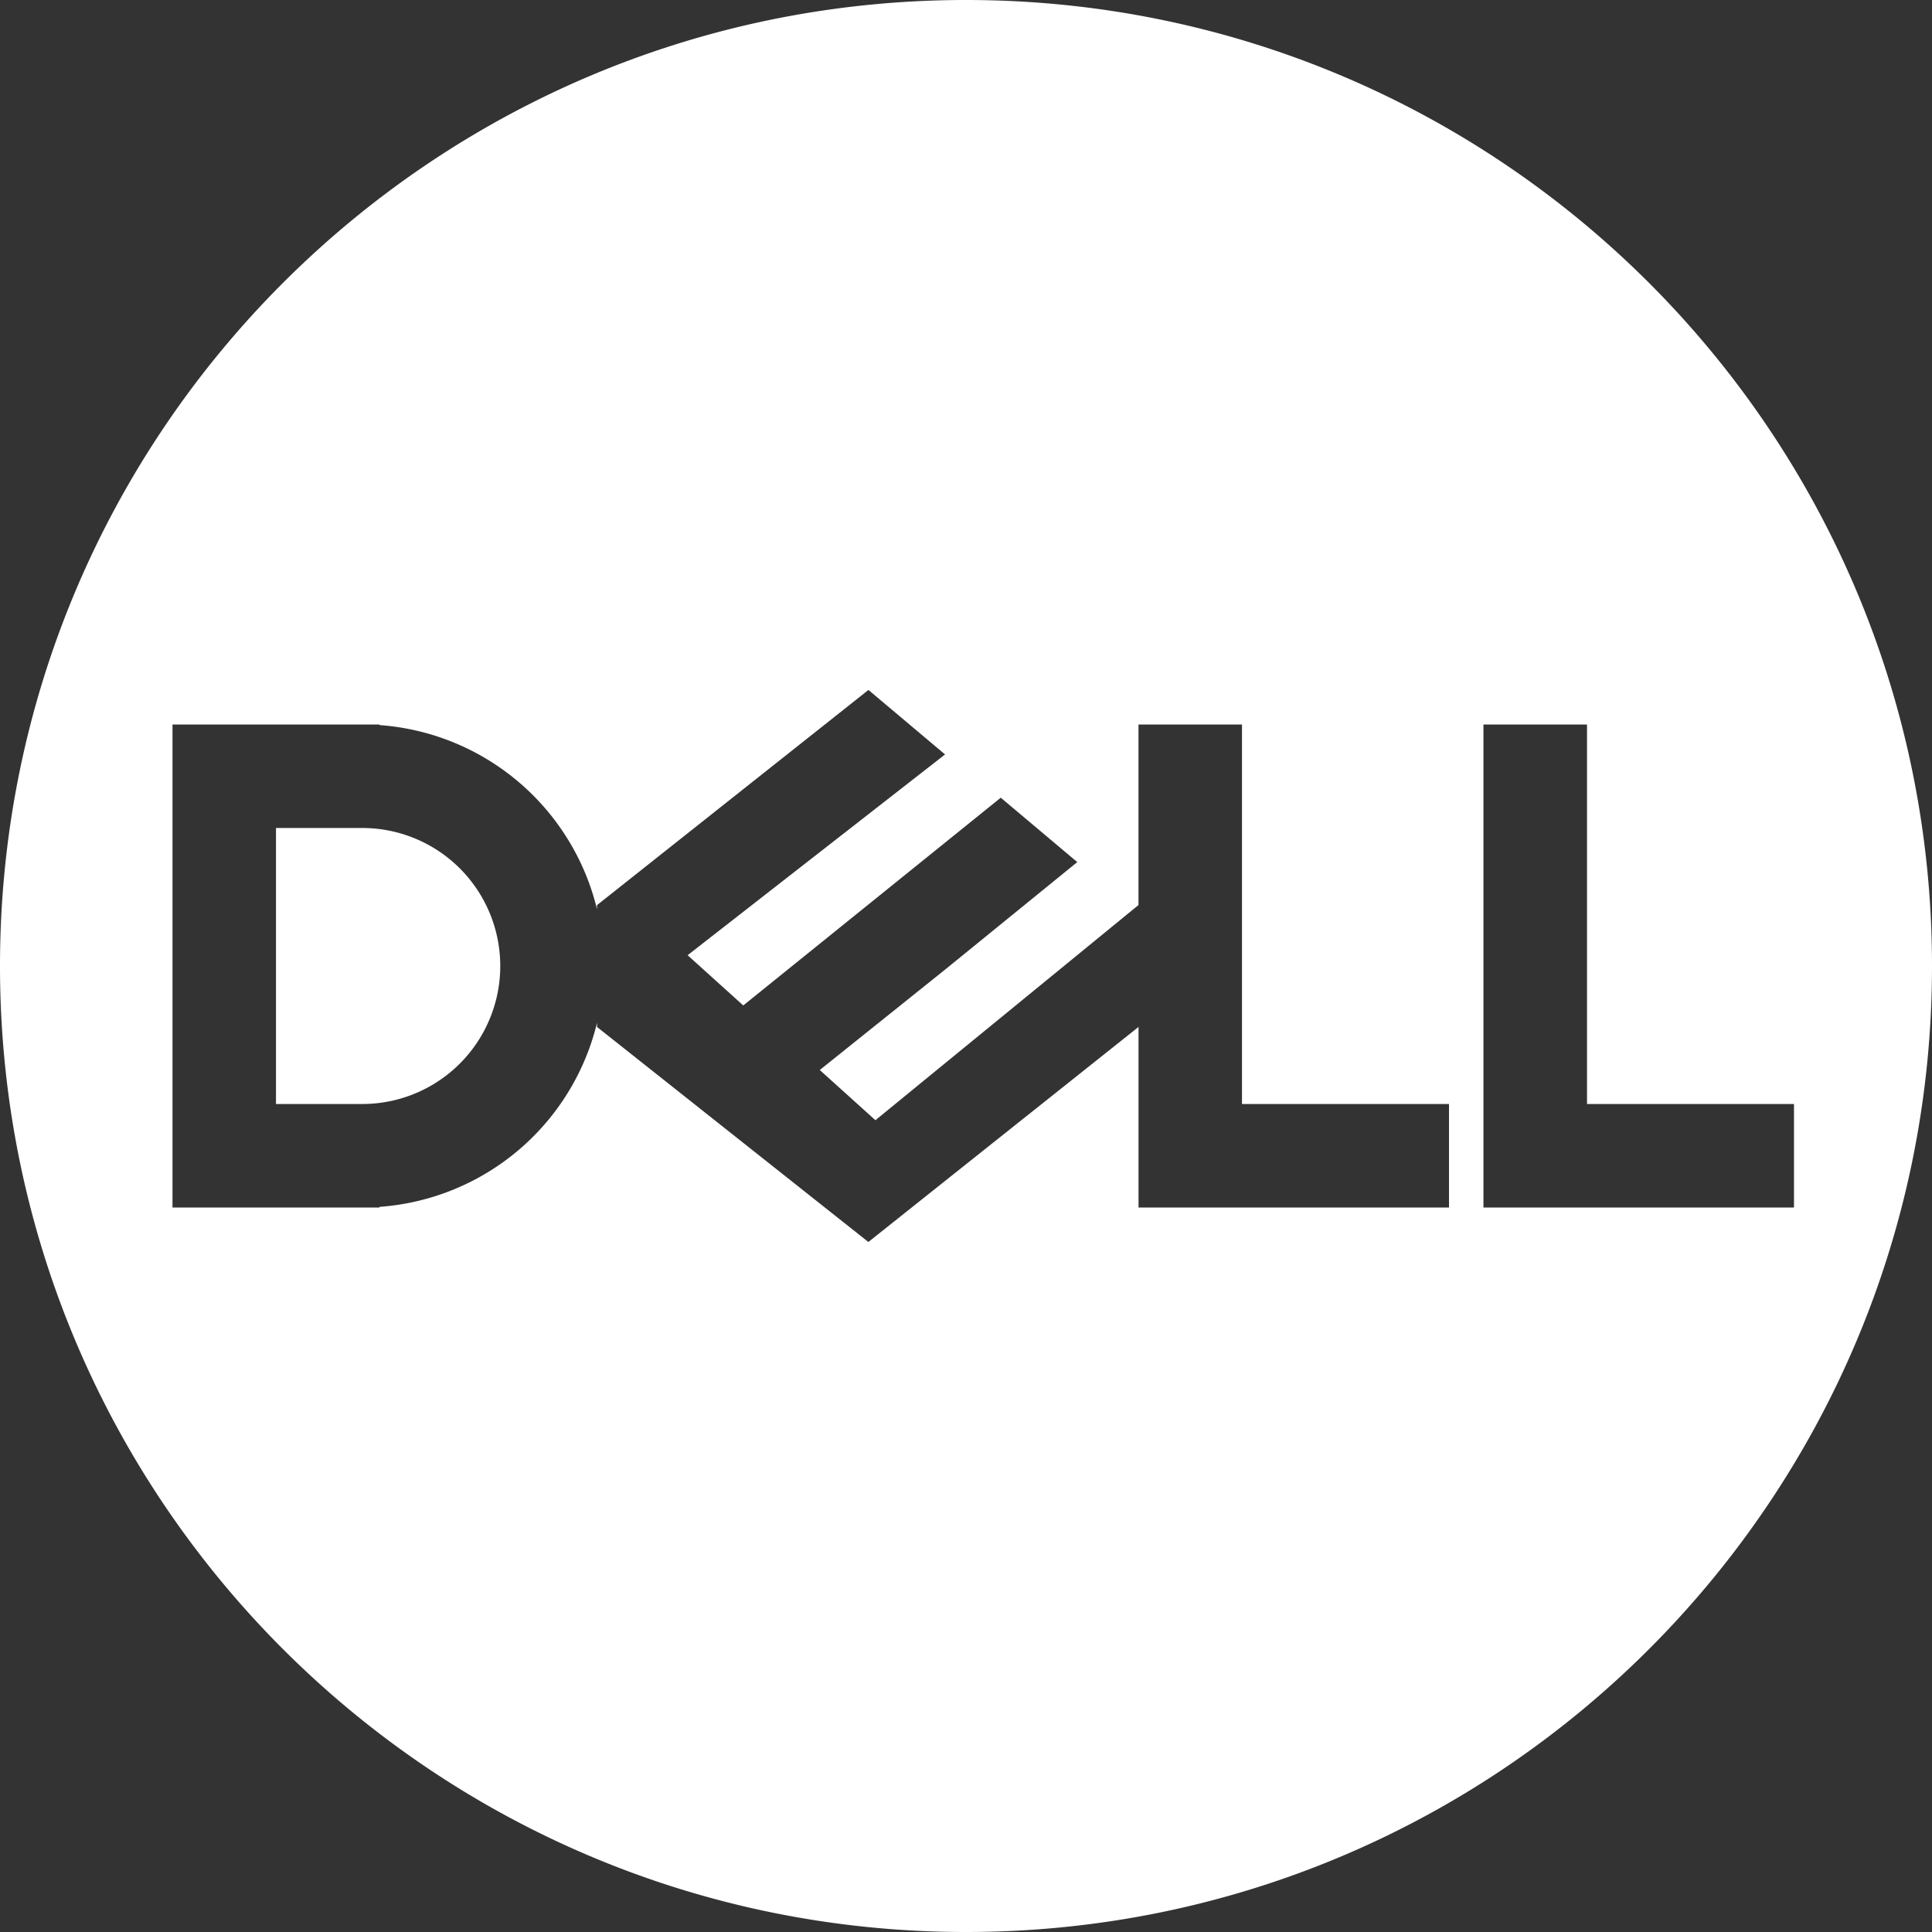 <svg width="60" height="60" fill="none" xmlns="http://www.w3.org/2000/svg"><rect width="100%" height="100%" fill="#333333" stroke="none"/><path fill-rule="evenodd" clip-rule="evenodd" d="M0 30C0 13.431 13.431 0 30 0c16.569 0 30 13.431 30 30 0 16.569-13.431 30-30 30C13.431 60 0 46.569 0 30zm55.714 7.5v-3.214h-6.428V22.5H46.07v15h9.643zM26.968 21.429L18.54 28.11v.125a7.505 7.505 0 00-6.755-5.717V22.5H5.357v15h6.429v-.02a7.504 7.504 0 006.755-5.715v.128l8.427 6.678 8.39-6.678V37.5H45v-3.214h-6.429V22.5h-3.214v5.607l-8.17 6.682-1.728-1.559 3.89-3.117 4.107-3.34-2.376-2-7.997 6.452-1.728-1.56 7.995-6.235-2.377-2.001h-.005zM11.25 25.714H8.571v8.572h2.679a4.286 4.286 0 000-8.572z" fill="#fff"/></svg>